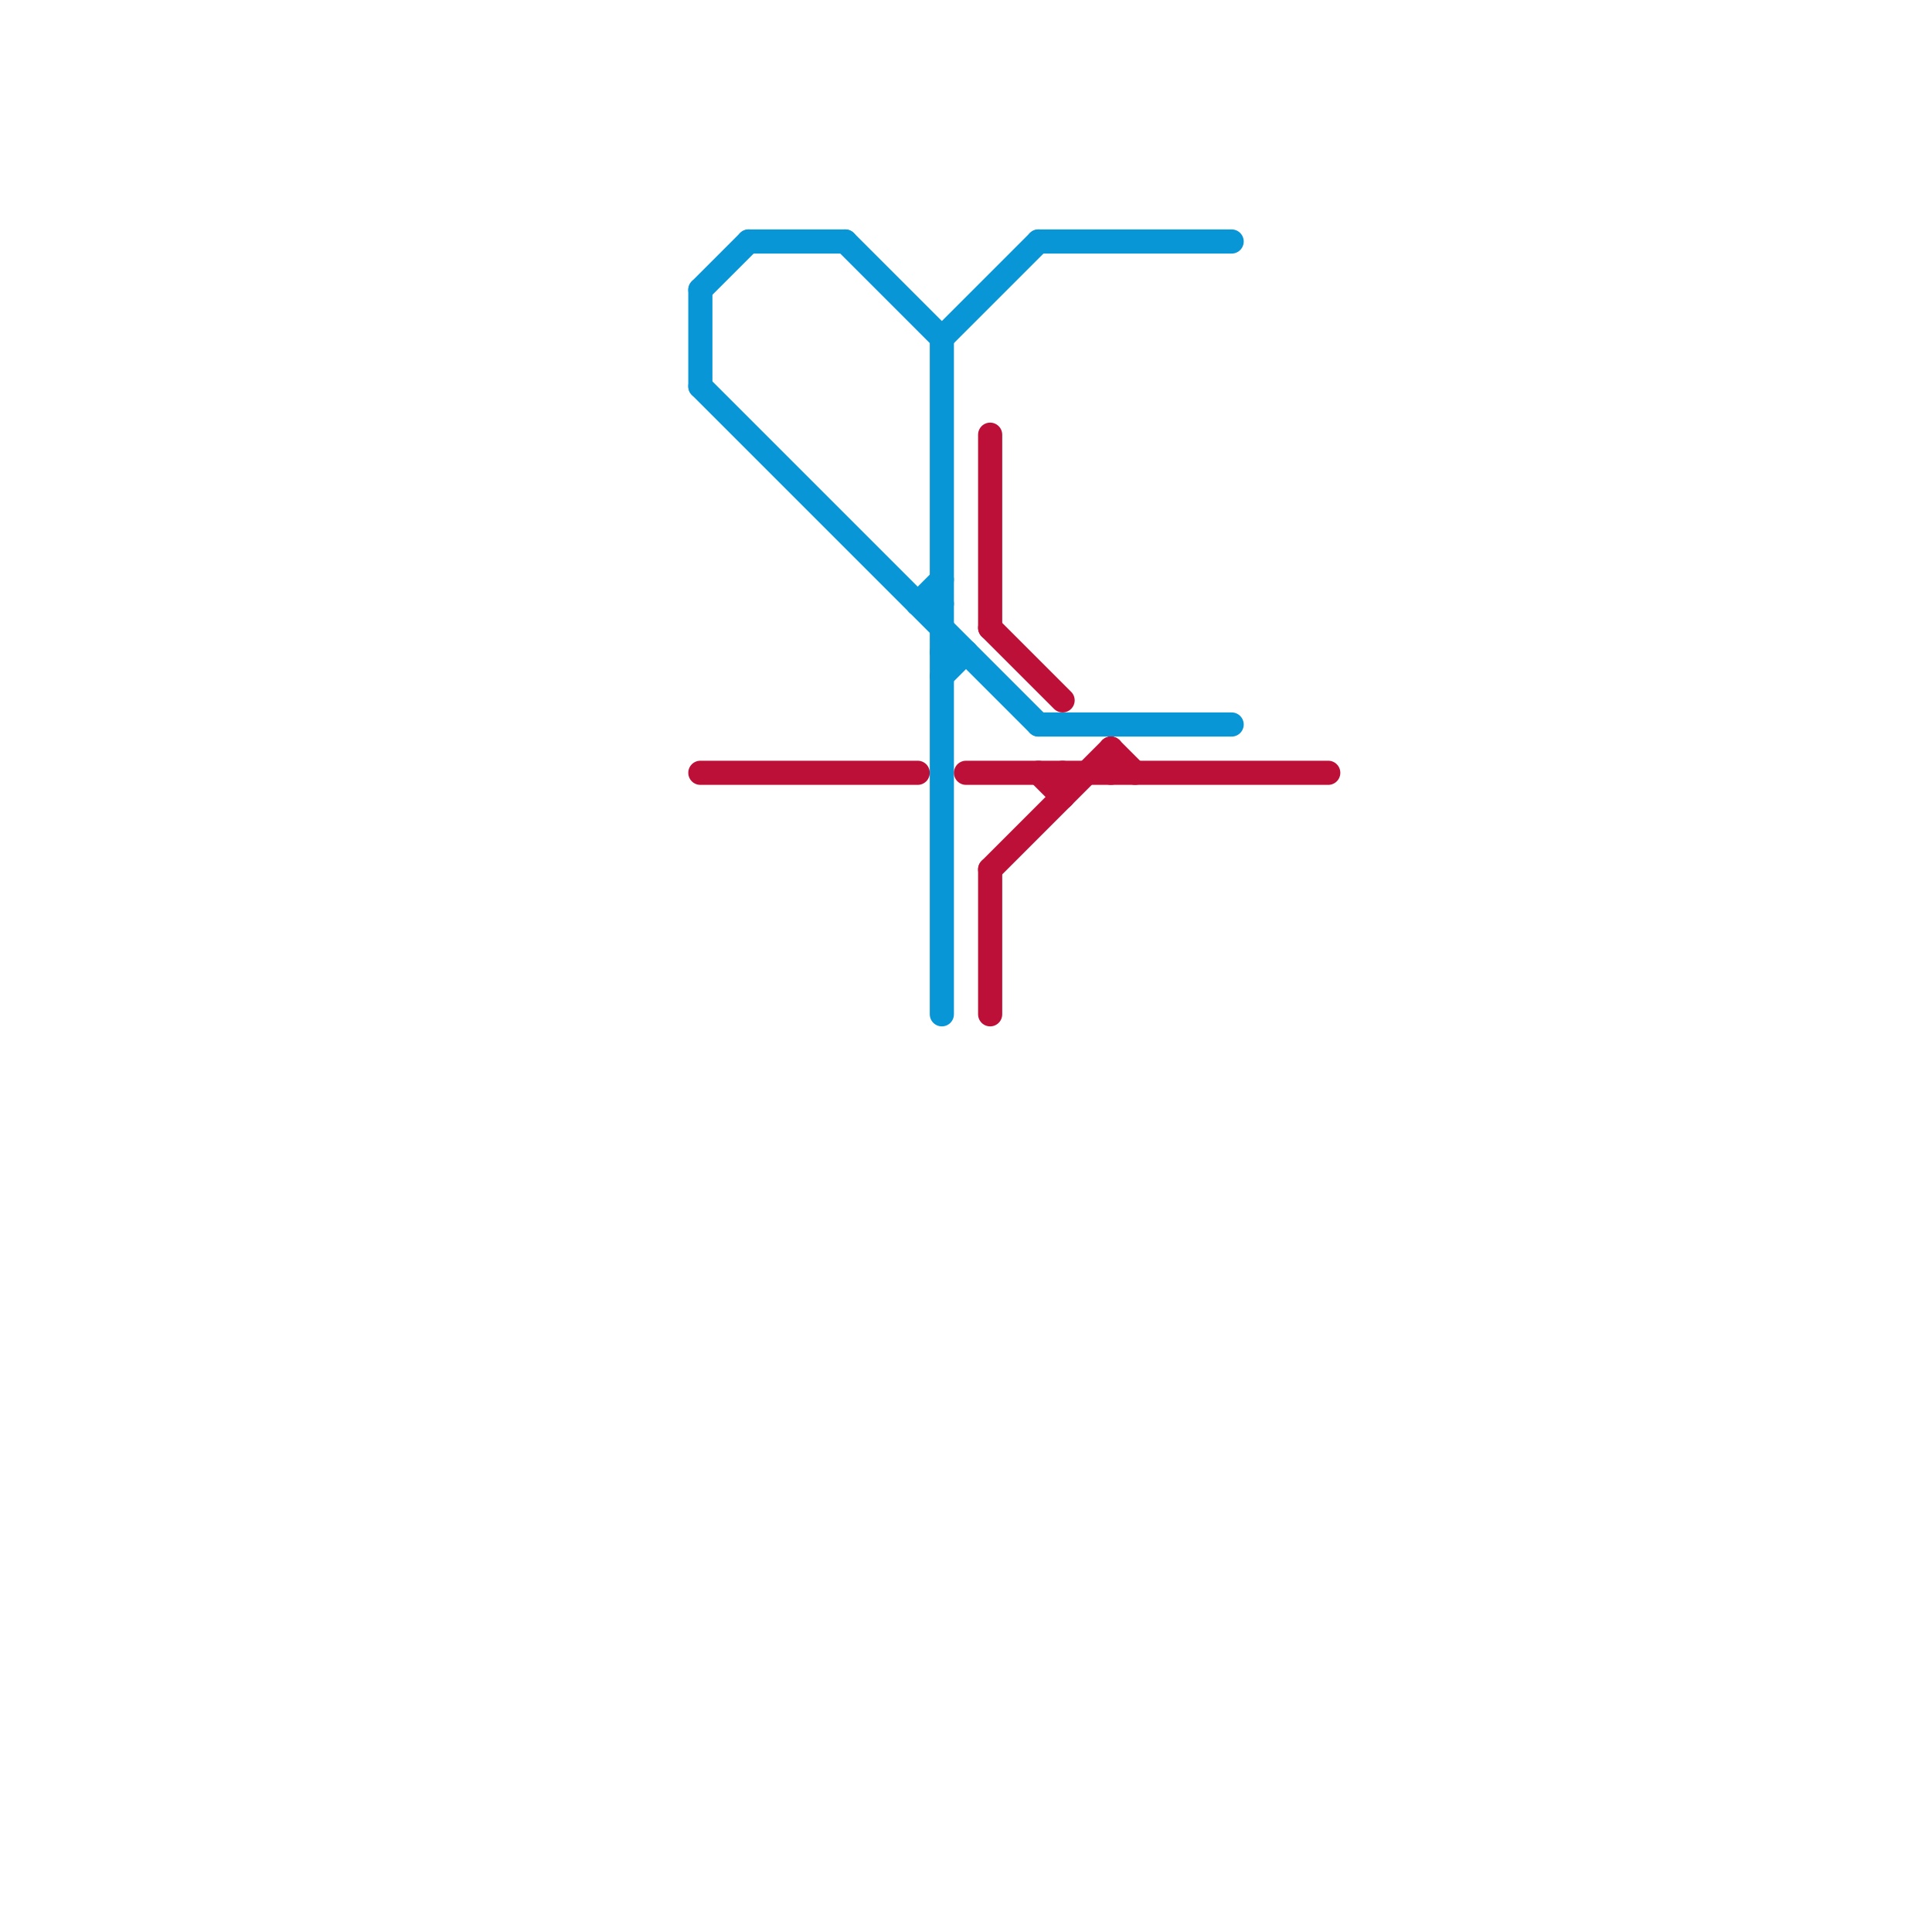 
<svg version="1.1" xmlns="http://www.w3.org/2000/svg" viewBox="0 0 80 80">
<style>text { font: 1px Helvetica; font-weight: 600; white-space: pre; dominant-baseline: central; } line { stroke-width: 1; fill: none; stroke-linecap: round; stroke-linejoin: round; } .c0 { stroke: #0896d7 } .c1 { stroke: #bd1038 } .w1 { stroke-width: 1; }</style><defs><g id="wm-xf"><circle r="1.2" fill="#000"/><circle r="0.9" fill="#fff"/><circle r="0.6" fill="#000"/><circle r="0.3" fill="#fff"/></g><g id="wm"><circle r="0.6" fill="#000"/><circle r="0.3" fill="#fff"/></g></defs><line class="c0 " x1="31" y1="10" x2="35" y2="10"/><line class="c0 " x1="43" y1="30" x2="51" y2="30"/><line class="c0 " x1="43" y1="10" x2="51" y2="10"/><line class="c0 " x1="29" y1="16" x2="43" y2="30"/><line class="c0 " x1="39" y1="27" x2="40" y2="27"/><line class="c0 " x1="29" y1="12" x2="29" y2="16"/><line class="c0 " x1="29" y1="12" x2="31" y2="10"/><line class="c0 " x1="39" y1="14" x2="43" y2="10"/><line class="c0 " x1="38" y1="25" x2="39" y2="25"/><line class="c0 " x1="39" y1="14" x2="39" y2="42"/><line class="c0 " x1="39" y1="28" x2="40" y2="27"/><line class="c0 " x1="35" y1="10" x2="39" y2="14"/><line class="c0 " x1="38" y1="25" x2="39" y2="24"/><line class="c1 " x1="41" y1="36" x2="41" y2="42"/><line class="c1 " x1="43" y1="32" x2="44" y2="33"/><line class="c1 " x1="46" y1="31" x2="47" y2="32"/><line class="c1 " x1="41" y1="18" x2="41" y2="26"/><line class="c1 " x1="29" y1="32" x2="38" y2="32"/><line class="c1 " x1="41" y1="36" x2="46" y2="31"/><line class="c1 " x1="41" y1="26" x2="44" y2="29"/><line class="c1 " x1="44" y1="32" x2="44" y2="33"/><line class="c1 " x1="46" y1="31" x2="46" y2="32"/><line class="c1 " x1="40" y1="32" x2="55" y2="32"/>
</svg>

